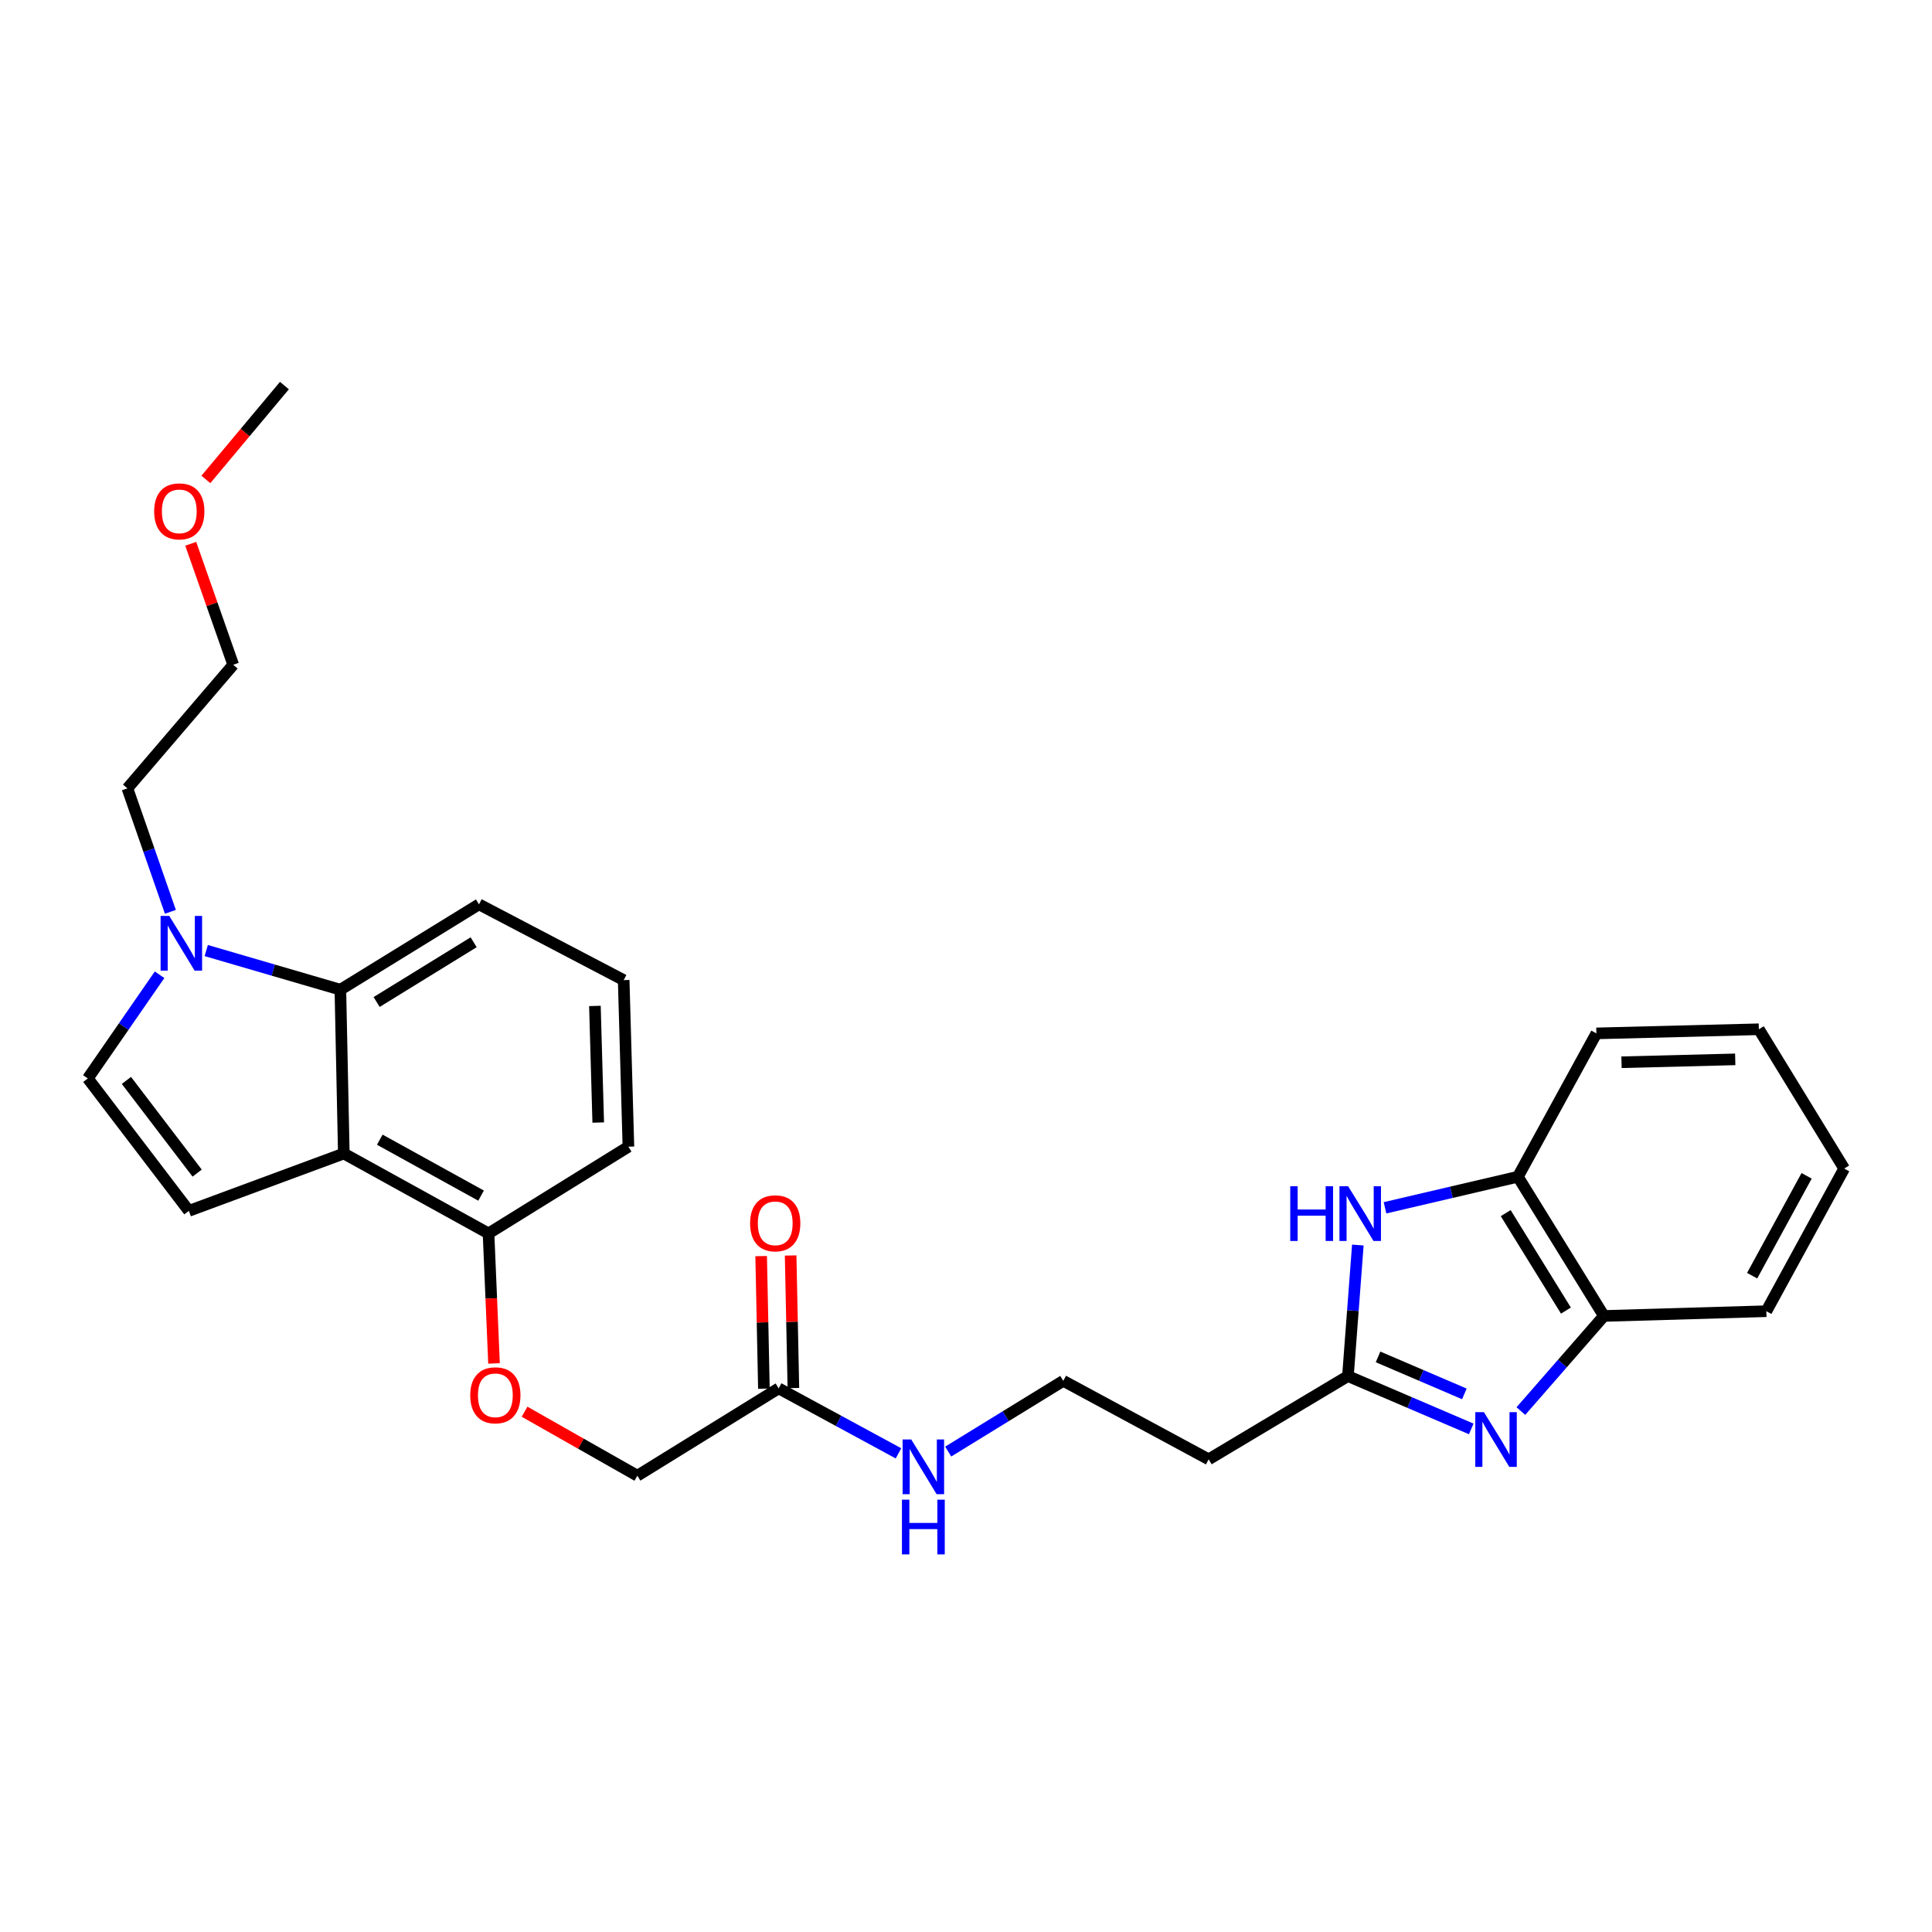 <?xml version='1.0' encoding='iso-8859-1'?>
<svg version='1.1' baseProfile='full'
              xmlns='http://www.w3.org/2000/svg'
                      xmlns:rdkit='http://www.rdkit.org/xml'
                      xmlns:xlink='http://www.w3.org/1999/xlink'
                  xml:space='preserve'
width='1000px' height='1000px' viewBox='0 0 1000 1000'>
<!-- END OF HEADER -->
<rect style='opacity:1.0;fill:#FFFFFF;stroke:none' width='1000' height='1000' x='0' y='0'> </rect>
<path class='bond-1' d='M 761.519,739.608 L 729.603,725.934' style='fill:none;fill-rule:evenodd;stroke:#0000FF;stroke-width:6px;stroke-linecap:butt;stroke-linejoin:miter;stroke-opacity:1' />
<path class='bond-1' d='M 729.603,725.934 L 697.687,712.26' style='fill:none;fill-rule:evenodd;stroke:#000000;stroke-width:6px;stroke-linecap:butt;stroke-linejoin:miter;stroke-opacity:1' />
<path class='bond-1' d='M 757.955,721.475 L 735.614,711.904' style='fill:none;fill-rule:evenodd;stroke:#0000FF;stroke-width:6px;stroke-linecap:butt;stroke-linejoin:miter;stroke-opacity:1' />
<path class='bond-1' d='M 735.614,711.904 L 713.273,702.332' style='fill:none;fill-rule:evenodd;stroke:#000000;stroke-width:6px;stroke-linecap:butt;stroke-linejoin:miter;stroke-opacity:1' />
<path class='bond-7' d='M 787.206,730.368 L 808.694,705.754' style='fill:none;fill-rule:evenodd;stroke:#0000FF;stroke-width:6px;stroke-linecap:butt;stroke-linejoin:miter;stroke-opacity:1' />
<path class='bond-7' d='M 808.694,705.754 L 830.182,681.14' style='fill:none;fill-rule:evenodd;stroke:#000000;stroke-width:6px;stroke-linecap:butt;stroke-linejoin:miter;stroke-opacity:1' />
<path class='bond-0' d='M 177.958,597.055 L 252.859,638.419' style='fill:none;fill-rule:evenodd;stroke:#000000;stroke-width:6px;stroke-linecap:butt;stroke-linejoin:miter;stroke-opacity:1' />
<path class='bond-0' d='M 196.572,589.898 L 249.003,618.853' style='fill:none;fill-rule:evenodd;stroke:#000000;stroke-width:6px;stroke-linecap:butt;stroke-linejoin:miter;stroke-opacity:1' />
<path class='bond-3' d='M 177.958,597.055 L 97.757,626.743' style='fill:none;fill-rule:evenodd;stroke:#000000;stroke-width:6px;stroke-linecap:butt;stroke-linejoin:miter;stroke-opacity:1' />
<path class='bond-5' d='M 177.958,597.055 L 176.177,512.267' style='fill:none;fill-rule:evenodd;stroke:#000000;stroke-width:6px;stroke-linecap:butt;stroke-linejoin:miter;stroke-opacity:1' />
<path class='bond-2' d='M 697.687,712.26 L 700.252,678.344' style='fill:none;fill-rule:evenodd;stroke:#000000;stroke-width:6px;stroke-linecap:butt;stroke-linejoin:miter;stroke-opacity:1' />
<path class='bond-2' d='M 700.252,678.344 L 702.817,644.427' style='fill:none;fill-rule:evenodd;stroke:#0000FF;stroke-width:6px;stroke-linecap:butt;stroke-linejoin:miter;stroke-opacity:1' />
<path class='bond-11' d='M 697.687,712.26 L 625.61,755.346' style='fill:none;fill-rule:evenodd;stroke:#000000;stroke-width:6px;stroke-linecap:butt;stroke-linejoin:miter;stroke-opacity:1' />
<path class='bond-28' d='M 716.882,625.158 L 751.269,617.119' style='fill:none;fill-rule:evenodd;stroke:#0000FF;stroke-width:6px;stroke-linecap:butt;stroke-linejoin:miter;stroke-opacity:1' />
<path class='bond-28' d='M 751.269,617.119 L 785.655,609.079' style='fill:none;fill-rule:evenodd;stroke:#000000;stroke-width:6px;stroke-linecap:butt;stroke-linejoin:miter;stroke-opacity:1' />
<path class='bond-6' d='M 97.757,626.743 L 45.455,558.201' style='fill:none;fill-rule:evenodd;stroke:#000000;stroke-width:6px;stroke-linecap:butt;stroke-linejoin:miter;stroke-opacity:1' />
<path class='bond-6' d='M 102.046,607.202 L 65.434,559.223' style='fill:none;fill-rule:evenodd;stroke:#000000;stroke-width:6px;stroke-linecap:butt;stroke-linejoin:miter;stroke-opacity:1' />
<path class='bond-4' d='M 106.749,492.004 L 141.463,502.135' style='fill:none;fill-rule:evenodd;stroke:#0000FF;stroke-width:6px;stroke-linecap:butt;stroke-linejoin:miter;stroke-opacity:1' />
<path class='bond-4' d='M 141.463,502.135 L 176.177,512.267' style='fill:none;fill-rule:evenodd;stroke:#000000;stroke-width:6px;stroke-linecap:butt;stroke-linejoin:miter;stroke-opacity:1' />
<path class='bond-17' d='M 88.195,471.961 L 77.068,440.006' style='fill:none;fill-rule:evenodd;stroke:#0000FF;stroke-width:6px;stroke-linecap:butt;stroke-linejoin:miter;stroke-opacity:1' />
<path class='bond-17' d='M 77.068,440.006 L 65.942,408.051' style='fill:none;fill-rule:evenodd;stroke:#000000;stroke-width:6px;stroke-linecap:butt;stroke-linejoin:miter;stroke-opacity:1' />
<path class='bond-31' d='M 82.595,504.531 L 64.025,531.366' style='fill:none;fill-rule:evenodd;stroke:#0000FF;stroke-width:6px;stroke-linecap:butt;stroke-linejoin:miter;stroke-opacity:1' />
<path class='bond-31' d='M 64.025,531.366 L 45.455,558.201' style='fill:none;fill-rule:evenodd;stroke:#000000;stroke-width:6px;stroke-linecap:butt;stroke-linejoin:miter;stroke-opacity:1' />
<path class='bond-30' d='M 176.177,512.267 L 247.916,468.087' style='fill:none;fill-rule:evenodd;stroke:#000000;stroke-width:6px;stroke-linecap:butt;stroke-linejoin:miter;stroke-opacity:1' />
<path class='bond-30' d='M 194.942,518.636 L 245.159,487.711' style='fill:none;fill-rule:evenodd;stroke:#000000;stroke-width:6px;stroke-linecap:butt;stroke-linejoin:miter;stroke-opacity:1' />
<path class='bond-8' d='M 830.182,681.14 L 785.655,609.079' style='fill:none;fill-rule:evenodd;stroke:#000000;stroke-width:6px;stroke-linecap:butt;stroke-linejoin:miter;stroke-opacity:1' />
<path class='bond-8' d='M 810.519,678.354 L 779.35,627.912' style='fill:none;fill-rule:evenodd;stroke:#000000;stroke-width:6px;stroke-linecap:butt;stroke-linejoin:miter;stroke-opacity:1' />
<path class='bond-20' d='M 830.182,681.14 L 914.258,678.681' style='fill:none;fill-rule:evenodd;stroke:#000000;stroke-width:6px;stroke-linecap:butt;stroke-linejoin:miter;stroke-opacity:1' />
<path class='bond-22' d='M 785.655,609.079 L 826.29,534.882' style='fill:none;fill-rule:evenodd;stroke:#000000;stroke-width:6px;stroke-linecap:butt;stroke-linejoin:miter;stroke-opacity:1' />
<path class='bond-9' d='M 252.859,638.419 L 254.281,672.063' style='fill:none;fill-rule:evenodd;stroke:#000000;stroke-width:6px;stroke-linecap:butt;stroke-linejoin:miter;stroke-opacity:1' />
<path class='bond-9' d='M 254.281,672.063 L 255.702,705.708' style='fill:none;fill-rule:evenodd;stroke:#FF0000;stroke-width:6px;stroke-linecap:butt;stroke-linejoin:miter;stroke-opacity:1' />
<path class='bond-23' d='M 252.859,638.419 L 325.267,593.528' style='fill:none;fill-rule:evenodd;stroke:#000000;stroke-width:6px;stroke-linecap:butt;stroke-linejoin:miter;stroke-opacity:1' />
<path class='bond-10' d='M 403.026,718.612 L 434.042,735.434' style='fill:none;fill-rule:evenodd;stroke:#000000;stroke-width:6px;stroke-linecap:butt;stroke-linejoin:miter;stroke-opacity:1' />
<path class='bond-10' d='M 434.042,735.434 L 465.057,752.257' style='fill:none;fill-rule:evenodd;stroke:#0000FF;stroke-width:6px;stroke-linecap:butt;stroke-linejoin:miter;stroke-opacity:1' />
<path class='bond-13' d='M 410.656,718.453 L 409.945,684.148' style='fill:none;fill-rule:evenodd;stroke:#000000;stroke-width:6px;stroke-linecap:butt;stroke-linejoin:miter;stroke-opacity:1' />
<path class='bond-13' d='M 409.945,684.148 L 409.234,649.842' style='fill:none;fill-rule:evenodd;stroke:#FF0000;stroke-width:6px;stroke-linecap:butt;stroke-linejoin:miter;stroke-opacity:1' />
<path class='bond-13' d='M 395.396,718.77 L 394.685,684.464' style='fill:none;fill-rule:evenodd;stroke:#000000;stroke-width:6px;stroke-linecap:butt;stroke-linejoin:miter;stroke-opacity:1' />
<path class='bond-13' d='M 394.685,684.464 L 393.974,650.159' style='fill:none;fill-rule:evenodd;stroke:#FF0000;stroke-width:6px;stroke-linecap:butt;stroke-linejoin:miter;stroke-opacity:1' />
<path class='bond-15' d='M 403.026,718.612 L 329.889,763.825' style='fill:none;fill-rule:evenodd;stroke:#000000;stroke-width:6px;stroke-linecap:butt;stroke-linejoin:miter;stroke-opacity:1' />
<path class='bond-16' d='M 625.61,755.346 L 550.352,714.719' style='fill:none;fill-rule:evenodd;stroke:#000000;stroke-width:6px;stroke-linecap:butt;stroke-linejoin:miter;stroke-opacity:1' />
<path class='bond-12' d='M 271.508,730.698 L 300.698,747.261' style='fill:none;fill-rule:evenodd;stroke:#FF0000;stroke-width:6px;stroke-linecap:butt;stroke-linejoin:miter;stroke-opacity:1' />
<path class='bond-12' d='M 300.698,747.261 L 329.889,763.825' style='fill:none;fill-rule:evenodd;stroke:#000000;stroke-width:6px;stroke-linecap:butt;stroke-linejoin:miter;stroke-opacity:1' />
<path class='bond-14' d='M 490.793,751.33 L 520.573,733.025' style='fill:none;fill-rule:evenodd;stroke:#0000FF;stroke-width:6px;stroke-linecap:butt;stroke-linejoin:miter;stroke-opacity:1' />
<path class='bond-14' d='M 520.573,733.025 L 550.352,714.719' style='fill:none;fill-rule:evenodd;stroke:#000000;stroke-width:6px;stroke-linecap:butt;stroke-linejoin:miter;stroke-opacity:1' />
<path class='bond-24' d='M 65.942,408.051 L 120.712,344.08' style='fill:none;fill-rule:evenodd;stroke:#000000;stroke-width:6px;stroke-linecap:butt;stroke-linejoin:miter;stroke-opacity:1' />
<path class='bond-18' d='M 247.916,468.087 L 322.817,507.306' style='fill:none;fill-rule:evenodd;stroke:#000000;stroke-width:6px;stroke-linecap:butt;stroke-linejoin:miter;stroke-opacity:1' />
<path class='bond-19' d='M 322.817,507.306 L 325.267,593.528' style='fill:none;fill-rule:evenodd;stroke:#000000;stroke-width:6px;stroke-linecap:butt;stroke-linejoin:miter;stroke-opacity:1' />
<path class='bond-19' d='M 307.927,520.673 L 309.643,581.028' style='fill:none;fill-rule:evenodd;stroke:#000000;stroke-width:6px;stroke-linecap:butt;stroke-linejoin:miter;stroke-opacity:1' />
<path class='bond-27' d='M 914.258,678.681 L 954.545,604.839' style='fill:none;fill-rule:evenodd;stroke:#000000;stroke-width:6px;stroke-linecap:butt;stroke-linejoin:miter;stroke-opacity:1' />
<path class='bond-27' d='M 906.903,660.294 L 935.103,608.605' style='fill:none;fill-rule:evenodd;stroke:#000000;stroke-width:6px;stroke-linecap:butt;stroke-linejoin:miter;stroke-opacity:1' />
<path class='bond-21' d='M 98.72,281.466 L 109.716,312.773' style='fill:none;fill-rule:evenodd;stroke:#FF0000;stroke-width:6px;stroke-linecap:butt;stroke-linejoin:miter;stroke-opacity:1' />
<path class='bond-21' d='M 109.716,312.773 L 120.712,344.08' style='fill:none;fill-rule:evenodd;stroke:#000000;stroke-width:6px;stroke-linecap:butt;stroke-linejoin:miter;stroke-opacity:1' />
<path class='bond-25' d='M 106.555,248.16 L 126.887,223.865' style='fill:none;fill-rule:evenodd;stroke:#FF0000;stroke-width:6px;stroke-linecap:butt;stroke-linejoin:miter;stroke-opacity:1' />
<path class='bond-25' d='M 126.887,223.865 L 147.219,199.57' style='fill:none;fill-rule:evenodd;stroke:#000000;stroke-width:6px;stroke-linecap:butt;stroke-linejoin:miter;stroke-opacity:1' />
<path class='bond-29' d='M 826.29,534.882 L 910.383,532.745' style='fill:none;fill-rule:evenodd;stroke:#000000;stroke-width:6px;stroke-linecap:butt;stroke-linejoin:miter;stroke-opacity:1' />
<path class='bond-29' d='M 839.292,549.82 L 898.157,548.324' style='fill:none;fill-rule:evenodd;stroke:#000000;stroke-width:6px;stroke-linecap:butt;stroke-linejoin:miter;stroke-opacity:1' />
<path class='bond-26' d='M 910.383,532.745 L 954.545,604.839' style='fill:none;fill-rule:evenodd;stroke:#000000;stroke-width:6px;stroke-linecap:butt;stroke-linejoin:miter;stroke-opacity:1' />
<path  class='atom-0' d='M 768.084 730.942
L 777.364 745.942
Q 778.284 747.422, 779.764 750.102
Q 781.244 752.782, 781.324 752.942
L 781.324 730.942
L 785.084 730.942
L 785.084 759.262
L 781.204 759.262
L 771.244 742.862
Q 770.084 740.942, 768.844 738.742
Q 767.644 736.542, 767.284 735.862
L 767.284 759.262
L 763.604 759.262
L 763.604 730.942
L 768.084 730.942
' fill='#0000FF'/>
<path  class='atom-3' d='M 667.827 613.999
L 671.667 613.999
L 671.667 626.039
L 686.147 626.039
L 686.147 613.999
L 689.987 613.999
L 689.987 642.319
L 686.147 642.319
L 686.147 629.239
L 671.667 629.239
L 671.667 642.319
L 667.827 642.319
L 667.827 613.999
' fill='#0000FF'/>
<path  class='atom-3' d='M 697.787 613.999
L 707.067 628.999
Q 707.987 630.479, 709.467 633.159
Q 710.947 635.839, 711.027 635.999
L 711.027 613.999
L 714.787 613.999
L 714.787 642.319
L 710.907 642.319
L 700.947 625.919
Q 699.787 623.999, 698.547 621.799
Q 697.347 619.599, 696.987 618.919
L 696.987 642.319
L 693.307 642.319
L 693.307 613.999
L 697.787 613.999
' fill='#0000FF'/>
<path  class='atom-5' d='M 87.605 474.084
L 96.885 489.084
Q 97.805 490.564, 99.285 493.244
Q 100.765 495.924, 100.845 496.084
L 100.845 474.084
L 104.605 474.084
L 104.605 502.404
L 100.725 502.404
L 90.765 486.004
Q 89.605 484.084, 88.365 481.884
Q 87.165 479.684, 86.805 479.004
L 86.805 502.404
L 83.125 502.404
L 83.125 474.084
L 87.605 474.084
' fill='#0000FF'/>
<path  class='atom-13' d='M 243.395 722.202
Q 243.395 715.402, 246.755 711.602
Q 250.115 707.802, 256.395 707.802
Q 262.675 707.802, 266.035 711.602
Q 269.395 715.402, 269.395 722.202
Q 269.395 729.082, 265.995 733.002
Q 262.595 736.882, 256.395 736.882
Q 250.155 736.882, 246.755 733.002
Q 243.395 729.122, 243.395 722.202
M 256.395 733.682
Q 260.715 733.682, 263.035 730.802
Q 265.395 727.882, 265.395 722.202
Q 265.395 716.642, 263.035 713.842
Q 260.715 711.002, 256.395 711.002
Q 252.075 711.002, 249.715 713.802
Q 247.395 716.602, 247.395 722.202
Q 247.395 727.922, 249.715 730.802
Q 252.075 733.682, 256.395 733.682
' fill='#FF0000'/>
<path  class='atom-14' d='M 388.254 633.182
Q 388.254 626.382, 391.614 622.582
Q 394.974 618.782, 401.254 618.782
Q 407.534 618.782, 410.894 622.582
Q 414.254 626.382, 414.254 633.182
Q 414.254 640.062, 410.854 643.982
Q 407.454 647.862, 401.254 647.862
Q 395.014 647.862, 391.614 643.982
Q 388.254 640.102, 388.254 633.182
M 401.254 644.662
Q 405.574 644.662, 407.894 641.782
Q 410.254 638.862, 410.254 633.182
Q 410.254 627.622, 407.894 624.822
Q 405.574 621.982, 401.254 621.982
Q 396.934 621.982, 394.574 624.782
Q 392.254 627.582, 392.254 633.182
Q 392.254 638.902, 394.574 641.782
Q 396.934 644.662, 401.254 644.662
' fill='#FF0000'/>
<path  class='atom-15' d='M 471.667 745.078
L 480.947 760.078
Q 481.867 761.558, 483.347 764.238
Q 484.827 766.918, 484.907 767.078
L 484.907 745.078
L 488.667 745.078
L 488.667 773.398
L 484.787 773.398
L 474.827 756.998
Q 473.667 755.078, 472.427 752.878
Q 471.227 750.678, 470.867 749.998
L 470.867 773.398
L 467.187 773.398
L 467.187 745.078
L 471.667 745.078
' fill='#0000FF'/>
<path  class='atom-15' d='M 466.847 776.23
L 470.687 776.23
L 470.687 788.27
L 485.167 788.27
L 485.167 776.23
L 489.007 776.23
L 489.007 804.55
L 485.167 804.55
L 485.167 791.47
L 470.687 791.47
L 470.687 804.55
L 466.847 804.55
L 466.847 776.23
' fill='#0000FF'/>
<path  class='atom-22' d='M 79.797 264.68
Q 79.797 257.88, 83.157 254.08
Q 86.517 250.28, 92.797 250.28
Q 99.077 250.28, 102.437 254.08
Q 105.797 257.88, 105.797 264.68
Q 105.797 271.56, 102.397 275.48
Q 98.997 279.36, 92.797 279.36
Q 86.557 279.36, 83.157 275.48
Q 79.797 271.6, 79.797 264.68
M 92.797 276.16
Q 97.117 276.16, 99.437 273.28
Q 101.797 270.36, 101.797 264.68
Q 101.797 259.12, 99.437 256.32
Q 97.117 253.48, 92.797 253.48
Q 88.477 253.48, 86.117 256.28
Q 83.797 259.08, 83.797 264.68
Q 83.797 270.4, 86.117 273.28
Q 88.477 276.16, 92.797 276.16
' fill='#FF0000'/>
</svg>
